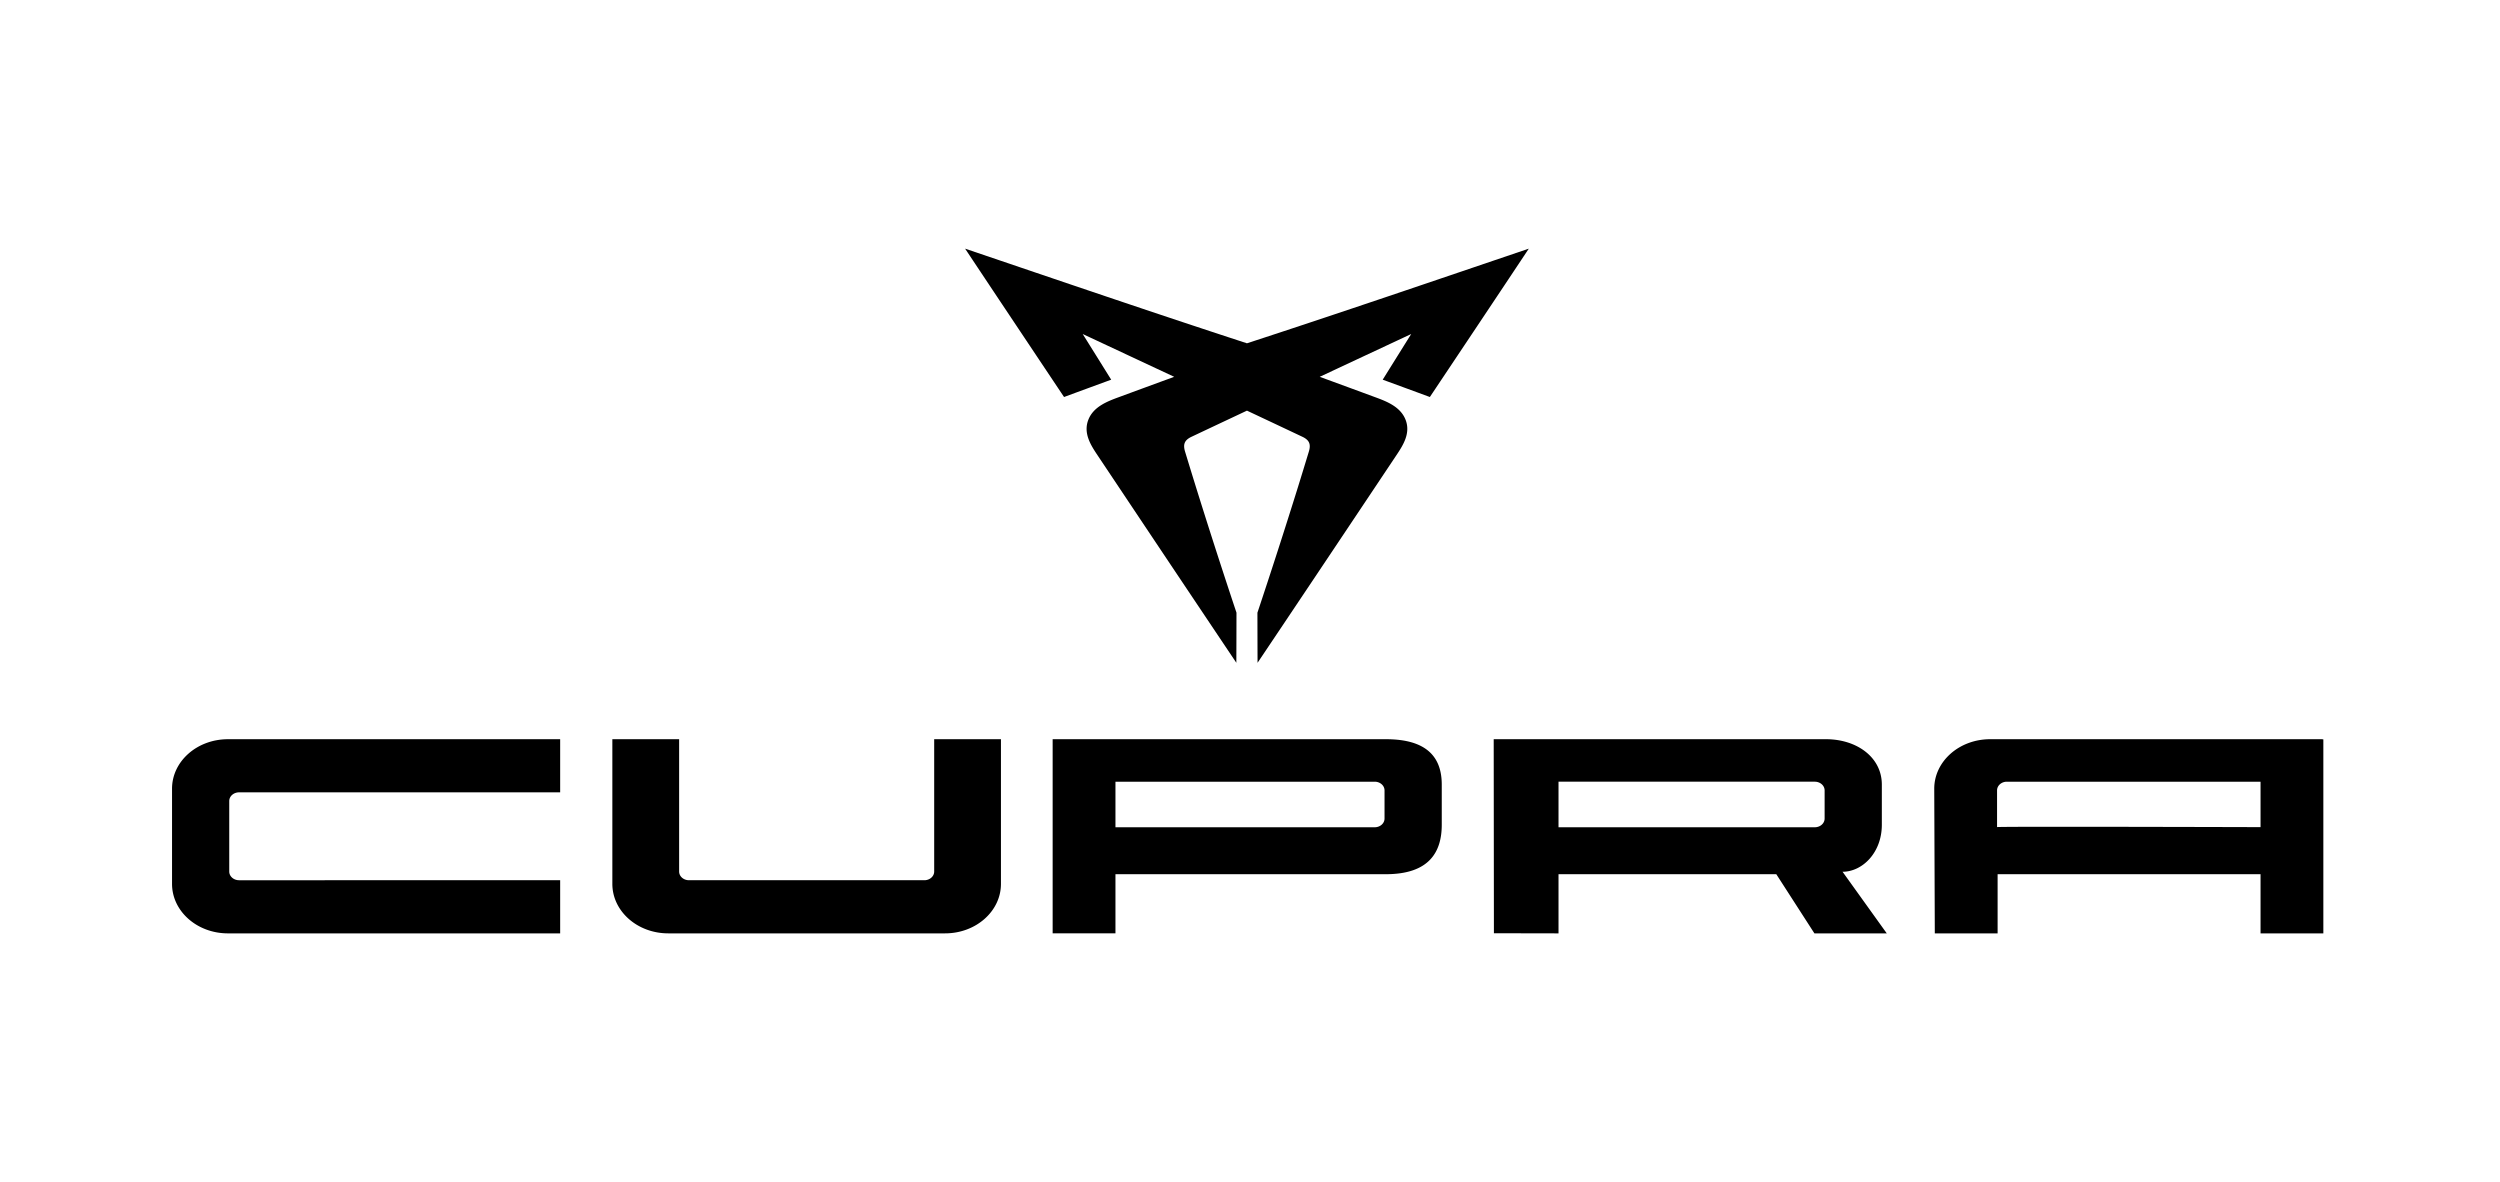 <svg xmlns="http://www.w3.org/2000/svg" width="423" height="200" fill="none"><mask id="a" width="423" height="200" x="0" y="0" maskUnits="userSpaceOnUse" style="mask-type:luminance"><path fill="#fff" d="M422.22 0H0v199.999h422.22V0z"/></mask><g fill="#000" mask="url(#a)"><path d="M238.772 56.517c-5.158 2.413-10.315 4.827-15.475 7.24h-.002c3.144 1.15 6.288 2.307 9.43 3.465 1.947.716 4.252 1.617 5.102 3.817.873 2.257-.41 4.27-1.545 5.968l-5.151 7.713c-6.109 9.146-12.22 18.29-18.352 27.424-.011-2.819-.018-5.641-.023-8.462l-.002-.004a1156.74 1156.74 0 0 0 6.844-21.209c.624-2.015 1.243-4.03 1.856-6.048.369-1.215.131-1.944-1.094-2.521a7273.585 7273.585 0 0 0-9.375-4.42 7274.847 7274.847 0 0 0-9.376 4.42c-1.225.577-1.462 1.306-1.094 2.521a1016.16 1016.16 0 0 0 1.859 6.048 1126.708 1126.708 0 0 0 6.842 21.209l-.003.004c-.004 2.821-.011 5.643-.023 8.462a13953.991 13953.991 0 0 1-18.352-27.424 64922.09 64922.09 0 0 1-5.15-7.713c-1.136-1.698-2.419-3.71-1.546-5.968.848-2.2 3.158-3.101 5.102-3.817a3799.47 3799.47 0 0 1 9.431-3.464h-.002l-15.475-7.242-.007-.006c1.61 2.577 3.218 5.153 4.823 7.732-2.66.974-5.319 1.952-7.977 2.932-5.586-8.365-11.174-16.725-16.742-25.103 15.881 5.385 31.743 10.812 47.69 16.016 15.947-5.204 31.809-10.63 47.689-16.016-5.565 8.378-11.156 16.738-16.742 25.103a3611.49 3611.49 0 0 0-7.977-2.932c1.606-2.579 3.216-5.155 4.824-7.732m24.922 75.755v7.708h43.361c.92 0 1.664-.658 1.664-1.473v-4.762c0-.812-.744-1.473-1.664-1.473h-43.361zm-10.932 25.64-.035-32.831h56.217c5.222 0 9.456 3.057 9.456 7.68v6.792c0 4.742-3.305 7.957-6.645 7.957l7.479 10.424H307l-6.45-10.01h-36.849v10.01l-10.932-.022zm-157.989.022H38.565c-5.222 0-9.456-3.748-9.456-8.371v-16.11c0-4.625 4.234-8.371 9.456-8.371H94.78v8.99H40.453c-.92 0-1.664.658-1.664 1.473v11.926c0 .813.747 1.471 1.664 1.471H94.78v8.992zm74.581-32.852v24.481c0 4.623-4.232 8.371-9.456 8.371h-46.837c-5.224 0-9.458-3.748-9.458-8.371v-24.481h11.299v22.389c0 .813.744 1.471 1.663 1.471h39.83c.919 0 1.663-.658 1.663-1.471v-22.389h11.296zm213.124 14.877v-7.687h-42.921c-.917 0-1.661.659-1.661 1.474v6.21c0-.11 29.264-.037 44.582.003zm10.626 17.975h-10.626v-10.01h-44.489v10.01h-10.627l-.094-24.481c0-4.625 4.236-8.371 9.458-8.371h56.217c.099.066.156.033.161 0v32.852zm-204.375-17.953h43.865c.917 0 1.663-.659 1.663-1.474v-4.761c0-.815-.746-1.474-1.663-1.474h-43.865v7.709zm45.752-14.899c6.947 0 9.458 3.054 9.458 7.679v6.792c0 4.623-2.126 8.371-9.458 8.371h-45.752v10.01h-10.627v-32.852h56.379z"/></g></svg>